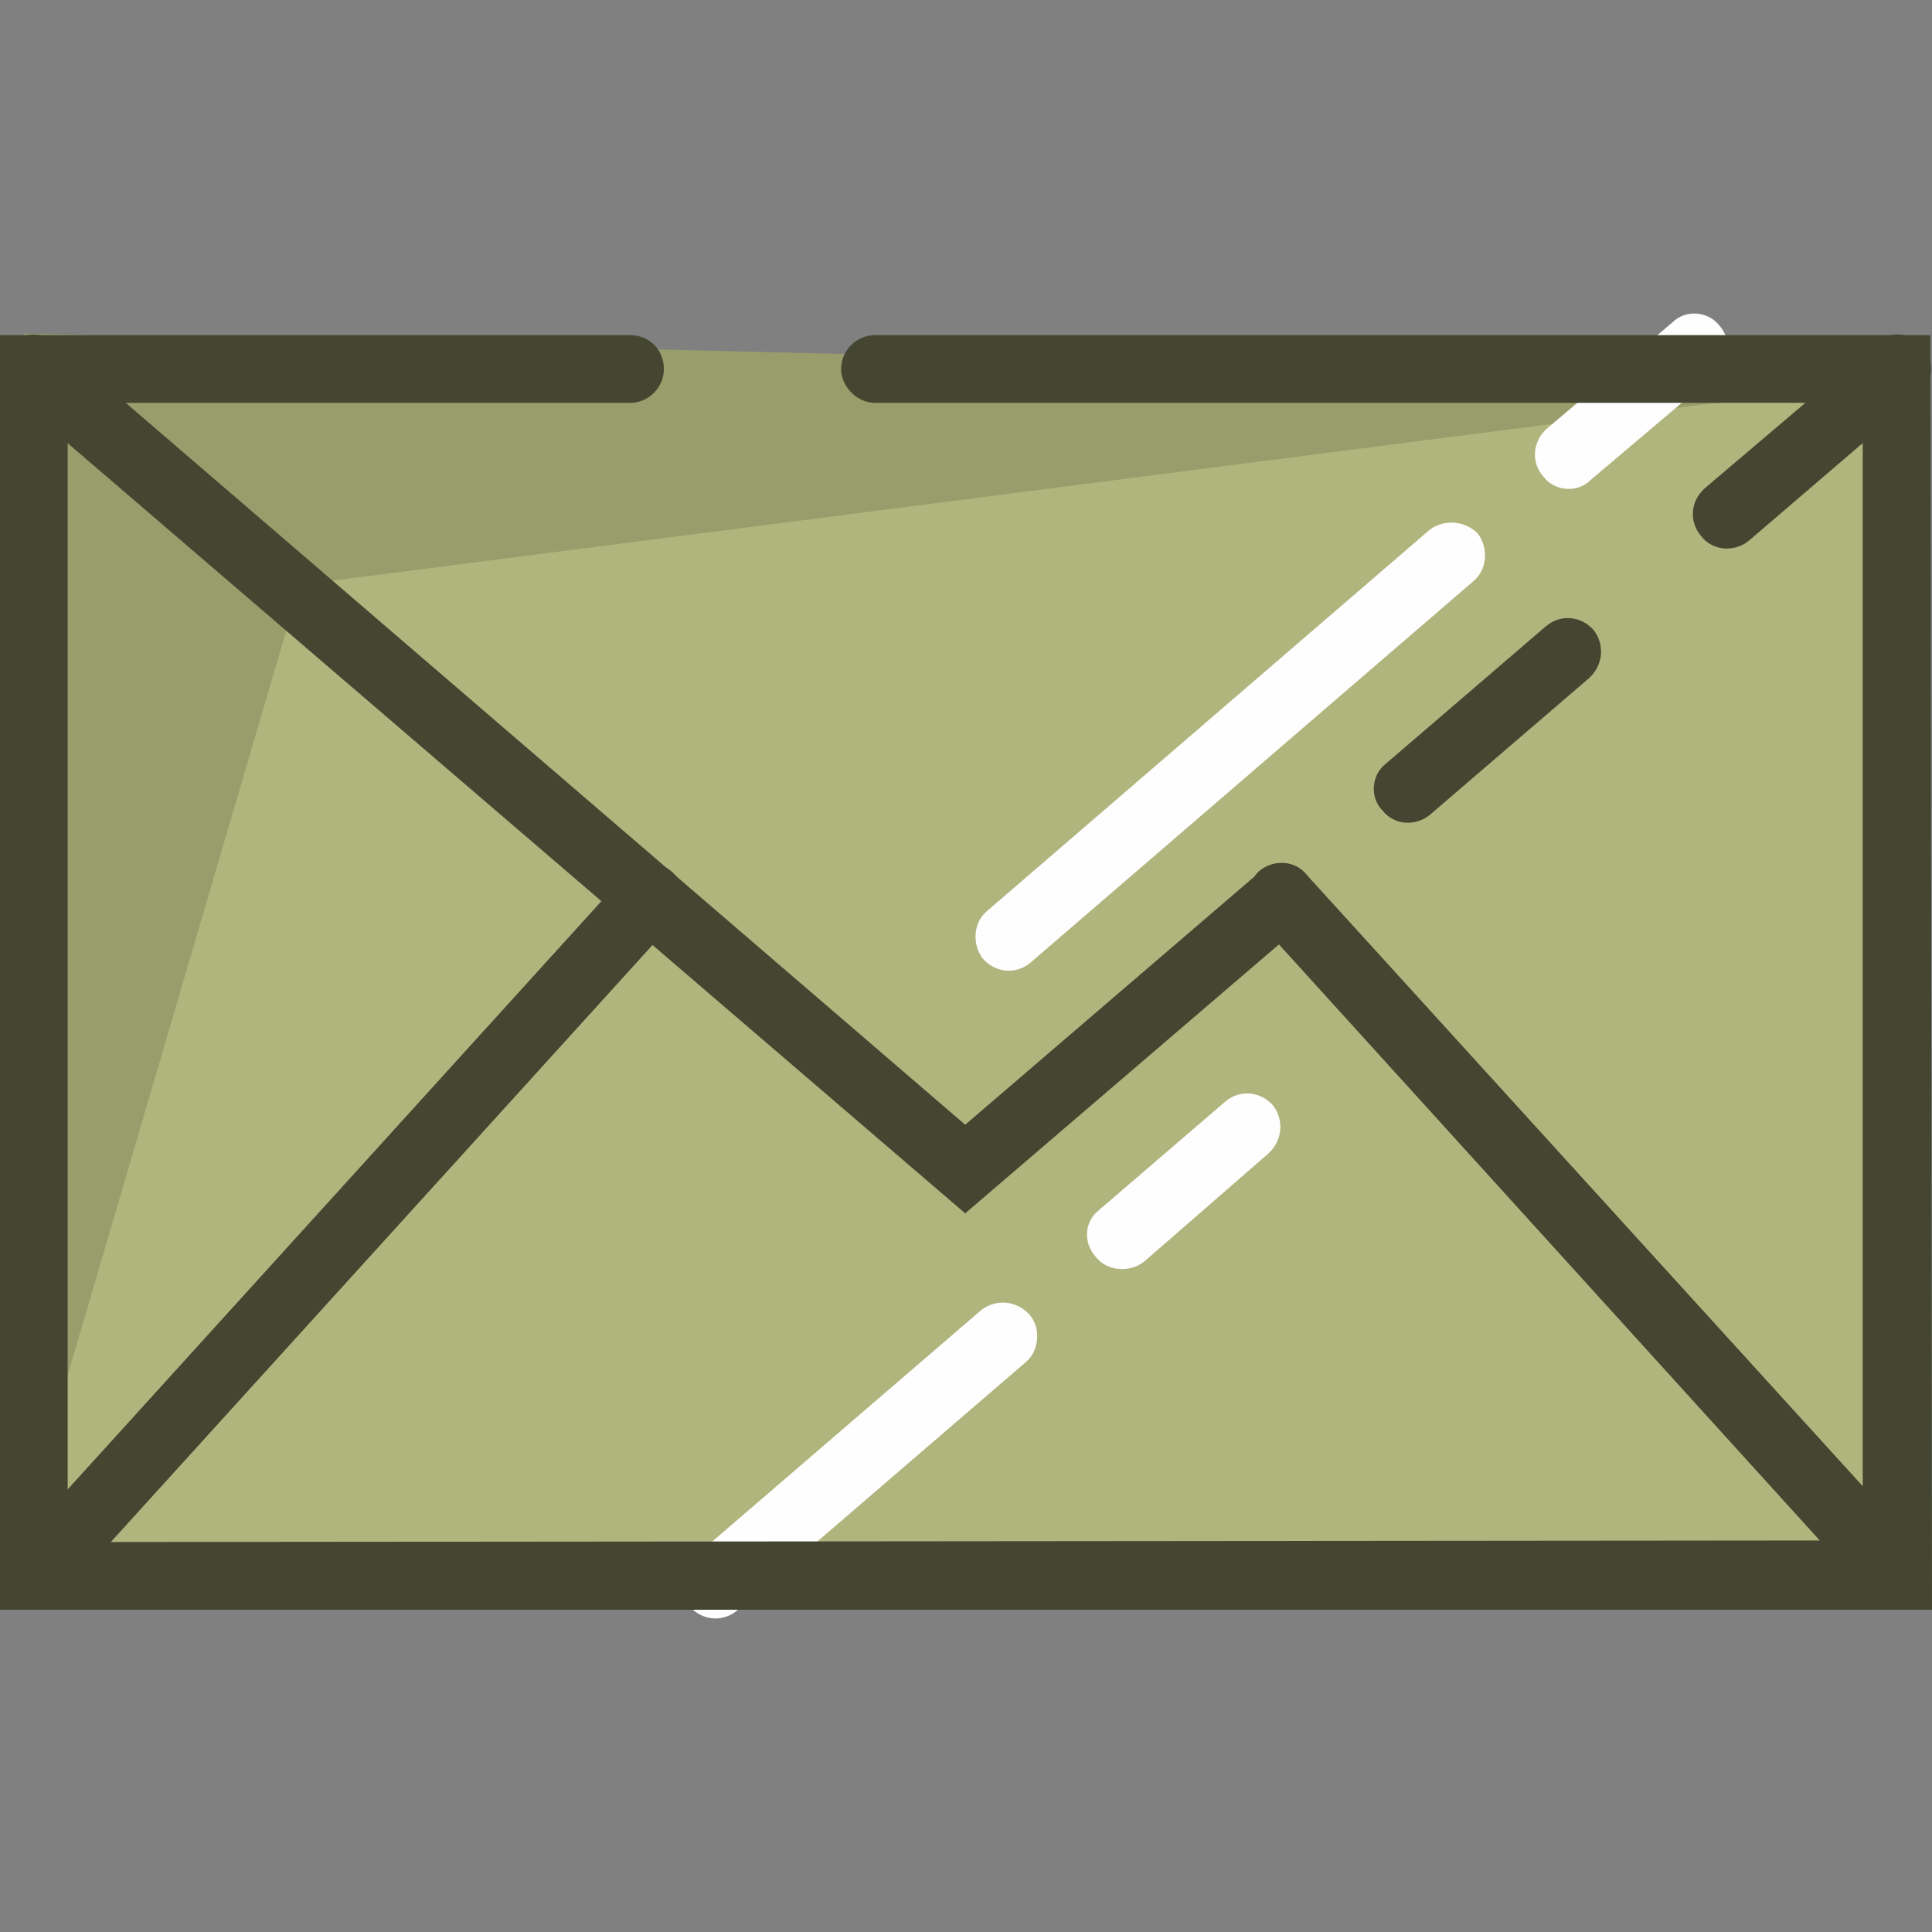 <?xml version="1.0" encoding="UTF-8"?>
<!DOCTYPE svg PUBLIC "-//W3C//DTD SVG 1.1//EN" "http://www.w3.org/Graphics/SVG/1.1/DTD/svg11.dtd">
<!-- Creator: CorelDRAW X8 -->
<svg xmlns="http://www.w3.org/2000/svg" xml:space="preserve" width="11.987mm" height="11.987mm" version="1.1" style="shape-rendering:geometricPrecision; text-rendering:geometricPrecision; image-rendering:optimizeQuality; fill-rule:evenodd; clip-rule:evenodd"
viewBox="0 0 1199 1199"
 xmlns:xlink="http://www.w3.org/1999/xlink">
 <rect x="0" y="0" width="1199" height="1199" fill="#808080" stroke="none"/>
 <defs>
  <style type="text/css">
   <![CDATA[
    .fil2 {fill:#999D6B}
    .fil0 {fill:#B0B57D}
    .fil1 {fill:#FEFEFE;fill-rule:nonzero}
    .fil3 {fill:#444631;fill-rule:nonzero}
   ]]>
  </style>
 </defs>
 <g id="Layer_x0020_1">
  <g id="_2630893760848">
   <polygon class="fil0" points="35,229 21,963 1178,978 1177,229 21,229 "/>
   <path class="fil1" d="M458 999c-9,8 -22,7 -30,-2 -8,-9 -7,-22 2,-30l179 -154c9,-7 22,-6 30,3 7,8 6,22 -2,29l-179 154zm252 -216c-9,7 -23,6 -30,-3 -8,-9 -7,-22 2,-29l78 -67c9,-8 22,-7 30,2 7,9 6,22 -3,30l-77 67z"/>
   <polygon class="fil2" points="1174,236 186,363 16,942 15,207 "/>
   <path class="fil1" d="M640 597c-9,8 -22,7 -30,-2 -7,-9 -6,-23 3,-30l274 -236c9,-7 22,-6 30,2 7,9 6,23 -3,30l-274 236zm347 -299c-8,8 -22,7 -29,-2 -8,-9 -7,-22 2,-30l78 -66c8,-8 22,-7 29,2 8,9 7,22 -2,30l-78 66z"/>
   <path class="fil3" d="M543 250c-11,0 -21,-10 -21,-21 0,-12 10,-21 21,-21l655 0 1 791c-400,0 -799,0 -1199,0l0 -791 391 0c12,0 21,9 21,21 0,11 -9,21 -21,21l-349 0 0 707 1114 -1 0 -706 -613 0z"/>
   <path class="fil3" d="M7 245c-8,-8 -10,-21 -2,-30 8,-9 21,-10 30,-2l564 485 183 -157c9,-8 22,-7 29,2 8,9 7,22 -2,30l-210 180 -592 -508zm880 261c-9,7 -22,6 -29,-3 -8,-8 -7,-22 2,-29l99 -85c9,-8 22,-7 30,2 7,9 6,22 -3,30l-99 85zm199 -171c-9,8 -23,7 -30,-2 -8,-9 -7,-22 2,-30l106 -90c8,-8 22,-7 29,2 8,9 7,22 -2,30l-105 90z"/>
   <path class="fil3" d="M37 992c-8,9 -21,9 -30,1 -9,-7 -9,-21 -1,-29l382 -421c7,-9 21,-9 29,-2 9,8 10,22 2,30l-382 421z"/>
   <path class="fil3" d="M1193 963c8,9 7,22 -1,30 -9,8 -22,7 -30,-1l-382 -421c-8,-8 -7,-22 1,-30 9,-8 22,-7 30,2l382 420z"/>
  </g>
 </g>
</svg>
